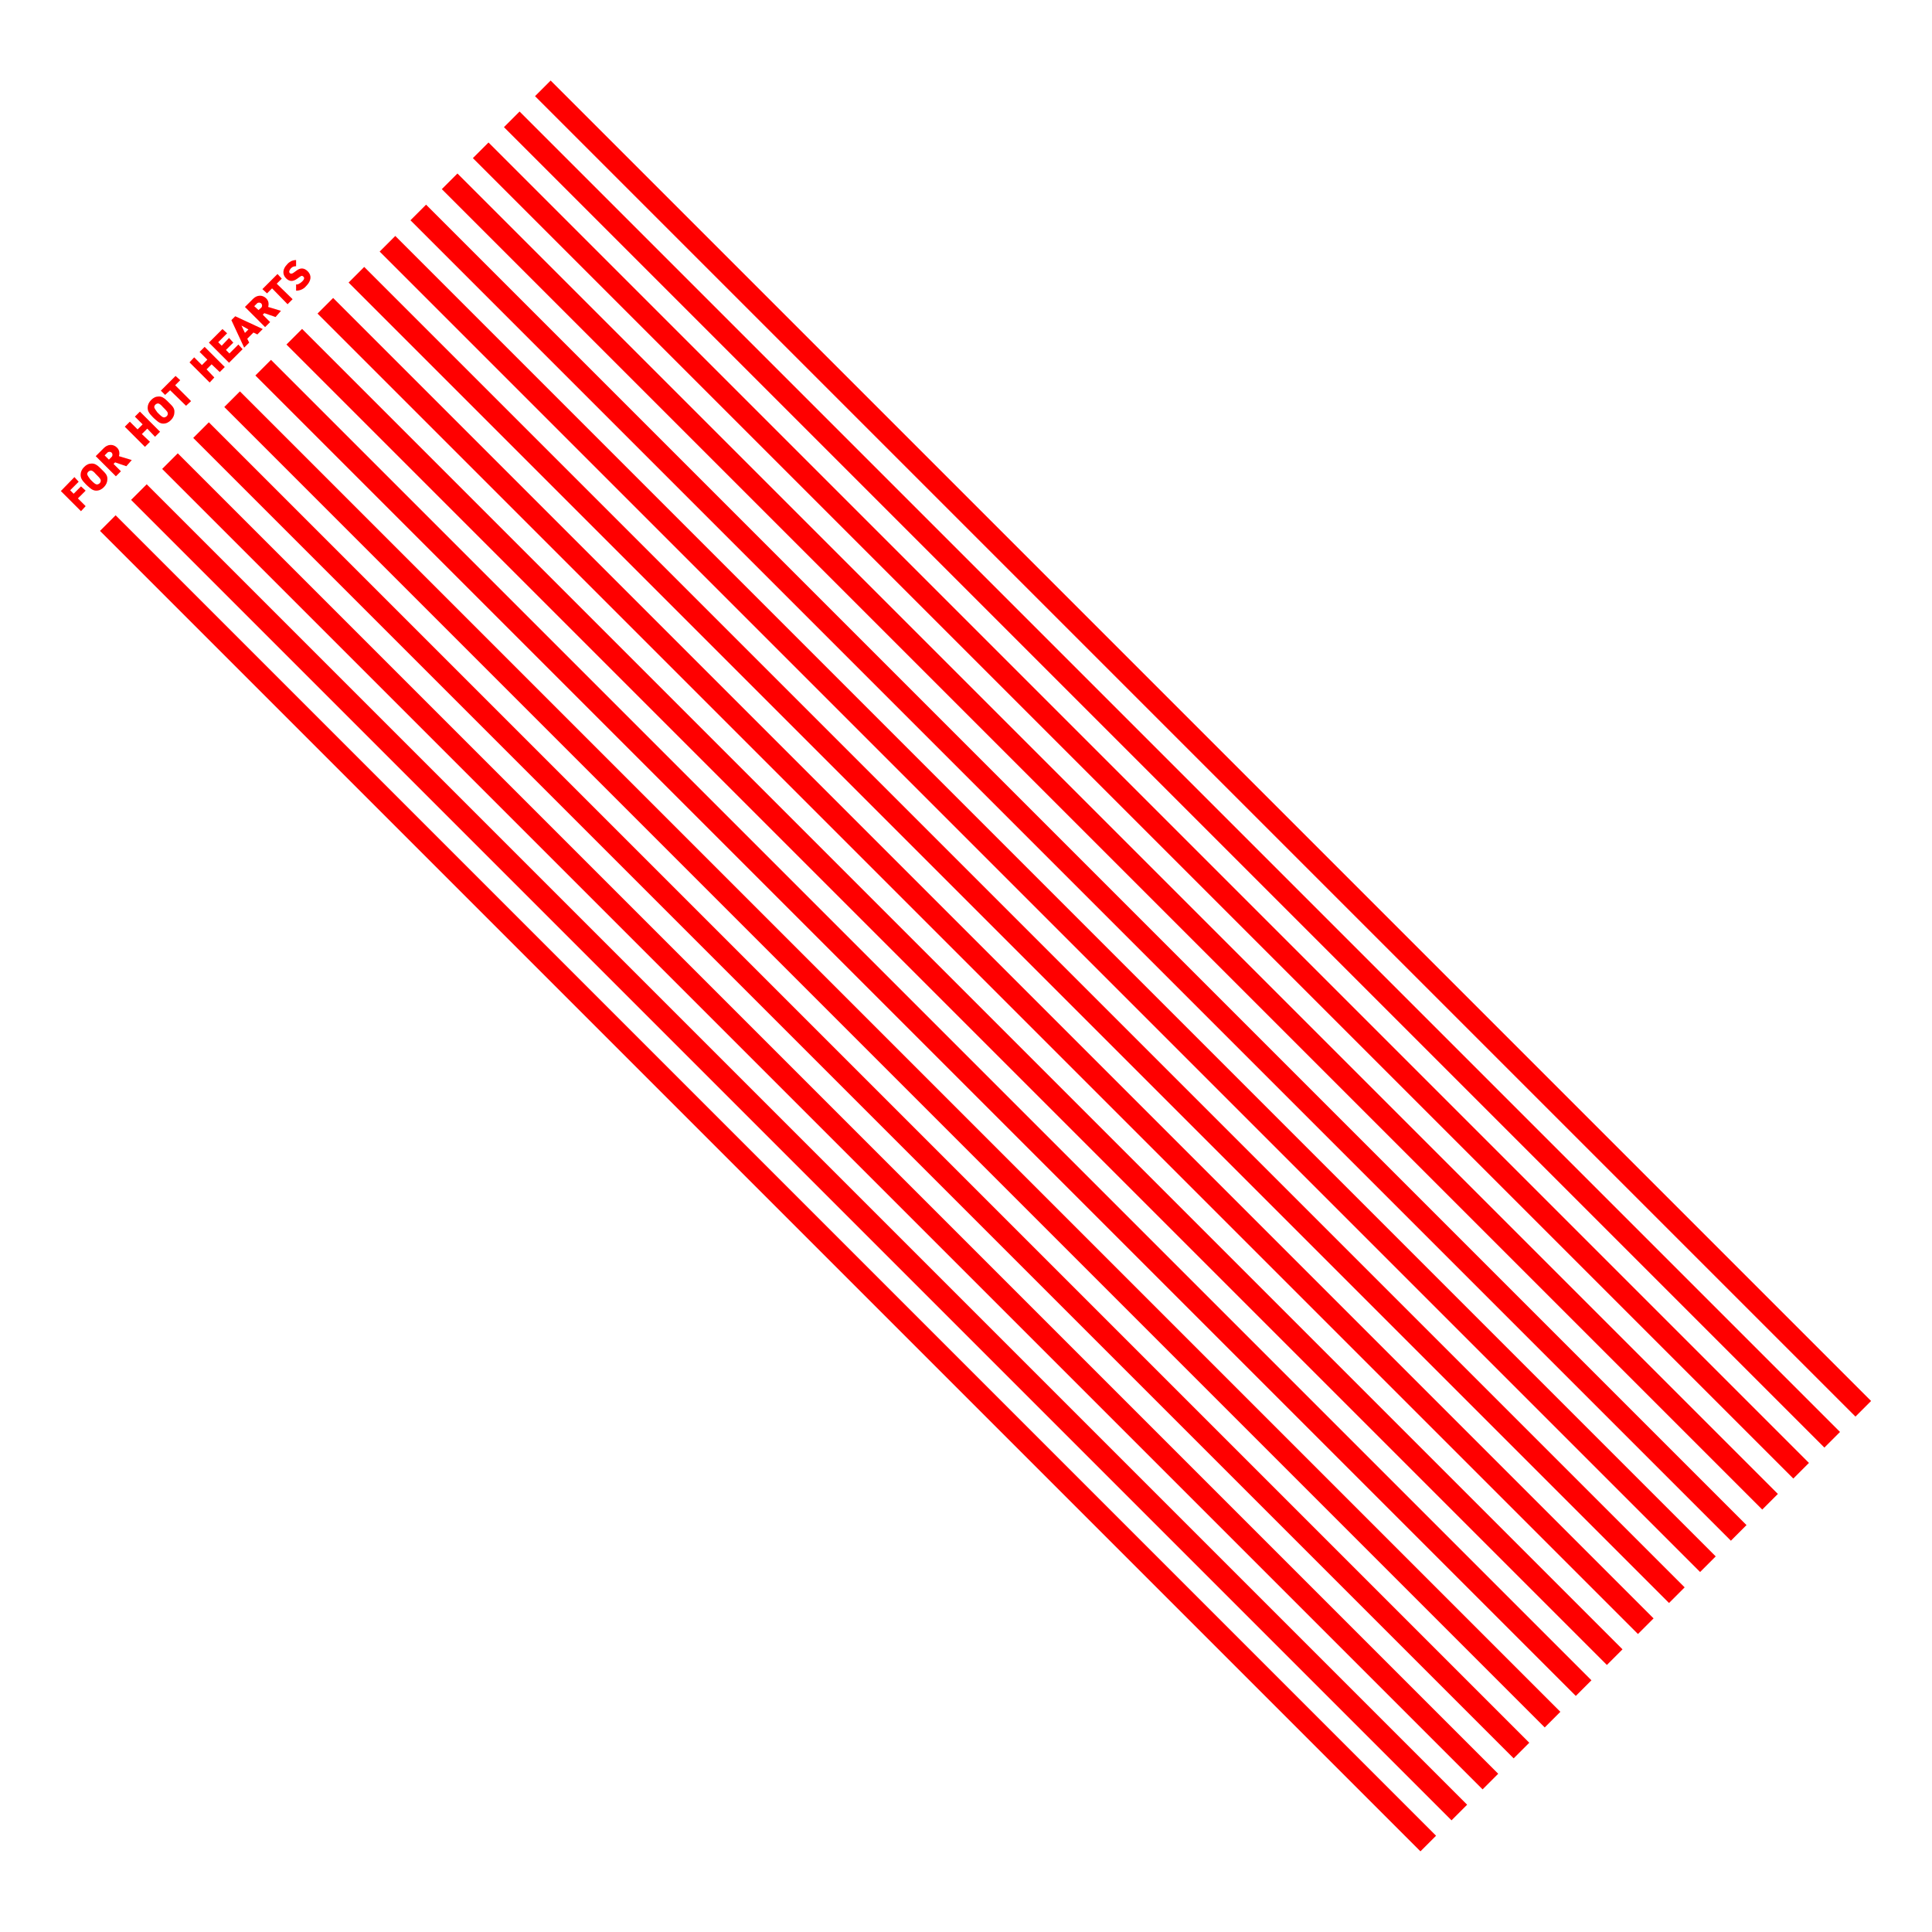 <?xml version="1.0" encoding="UTF-8"?> <!-- Generator: Adobe Illustrator 23.0.1, SVG Export Plug-In . SVG Version: 6.00 Build 0) --> <svg xmlns="http://www.w3.org/2000/svg" xmlns:xlink="http://www.w3.org/1999/xlink" id="Layer_1" x="0px" y="0px" viewBox="0 0 498.5 498.5" style="enable-background:new 0 0 498.5 498.5;" xml:space="preserve"> <style type="text/css"> .st0{fill-rule:evenodd;clip-rule:evenodd;fill:#FF0000;} .st1{fill:#FF0000;} </style> <g> <g> <rect x="195.4" y="64.4" transform="matrix(0.707 -0.707 0.707 0.707 -157.876 229.603)" class="st0" width="5.7" height="481.9"></rect> <rect x="203.4" y="56.4" transform="matrix(0.707 -0.707 0.707 0.707 -149.856 232.915)" class="st0" width="5.7" height="481.9"></rect> <rect x="211.4" y="48.4" transform="matrix(0.707 -0.707 0.707 0.707 -141.839 236.24)" class="st0" width="5.7" height="481.9"></rect> <rect x="219.4" y="40.4" transform="matrix(0.707 -0.707 0.707 0.707 -133.82 239.547)" class="st0" width="5.7" height="481.9"></rect> <rect x="227.4" y="32.4" transform="matrix(0.707 -0.707 0.707 0.707 -125.804 242.881)" class="st0" width="5.7" height="481.9"></rect> <rect x="235.5" y="24.3" transform="matrix(0.707 -0.707 0.707 0.707 -117.786 246.202)" class="st0" width="5.7" height="481.9"></rect> <rect x="243.5" y="16.3" transform="matrix(0.707 -0.707 0.707 0.707 -109.768 249.524)" class="st0" width="5.7" height="481.9"></rect> <rect x="251.5" y="8.3" transform="matrix(0.707 -0.707 0.707 0.707 -101.75 252.854)" class="st0" width="5.7" height="481.9"></rect> <rect x="259.5" y="0.3" transform="matrix(0.707 -0.707 0.707 0.707 -93.733 256.159)" class="st0" width="5.7" height="481.9"></rect> <rect x="267.5" y="-7.7" transform="matrix(0.707 -0.707 0.707 0.707 -85.716 259.478)" class="st0" width="5.7" height="481.9"></rect> <rect x="275.5" y="-15.8" transform="matrix(0.707 -0.707 0.707 0.707 -77.7 262.785)" class="st0" width="5.7" height="481.9"></rect> <rect x="283.6" y="-23.8" transform="matrix(0.707 -0.707 0.707 0.707 -69.679 266.133)" class="st0" width="5.7" height="481.9"></rect> <rect x="291.6" y="-31.8" transform="matrix(0.707 -0.707 0.707 0.707 -61.663 269.441)" class="st0" width="5.7" height="481.9"></rect> <rect x="299.6" y="-39.8" transform="matrix(0.707 -0.707 0.707 0.707 -53.646 272.762)" class="st0" width="5.7" height="481.9"></rect> <rect x="307.6" y="-47.8" transform="matrix(0.707 -0.707 0.707 0.707 -45.63 276.079)" class="st0" width="5.7" height="481.9"></rect> </g> <polygon class="st1" points="20.3,124.3 19.2,123.1 15.7,126.7 20.9,131.9 22.1,130.6 20.1,128.6 22.1,126.6 20.9,125.5 19,127.4 18.1,126.5 "></polygon> <path class="st1" d="M22.5,122.4c0-0.3,0.1-0.5,0.3-0.7c0.2-0.2,0.5-0.3,0.7-0.3c0.3,0,0.8,0.4,1.2,0.9l0.4,0.4 c0.7,0.7,0.9,1,0.9,1.3c0,0.3-0.1,0.5-0.3,0.7c-0.2,0.2-0.5,0.3-0.7,0.3c-0.3,0-0.7-0.3-1.3-0.9l-0.4-0.4 C22.9,123.2,22.6,122.7,22.5,122.4 M26.3,121.2l-0.5-0.5c-0.8-0.8-1.4-1.1-2.1-1.1c-0.8,0-1.4,0.3-2,0.9c-0.6,0.6-0.9,1.3-0.9,2 c0,0.8,0.3,1.4,1.3,2.4l0.3,0.3c0.7,0.6,1.4,1.4,2.4,1.4c0.8,0,1.4-0.3,2-0.9c0.6-0.6,0.9-1.3,0.9-2 C27.8,122.6,27.1,122,26.3,121.2z"></path> <path class="st1" d="M28.1,118.6l-1.1-1.1l0.7-0.7c0.3-0.3,0.8-0.3,1.1,0c0.3,0.3,0.3,0.8,0,1.1L28.1,118.6z M34,118.7l-3.3-1 c0.1-0.4,0.1-0.6,0.1-0.8c0-0.5-0.2-1-0.6-1.4c-1-1-2.4-0.9-3.4,0.1l-2.1,2.1l5.2,5.2l1.3-1.3l-1.9-1.9l0.4-0.4l2.9,1L34,118.7z"></path> <polygon class="st1" points="41.3,111.4 36.1,106.2 34.8,107.5 36.8,109.5 35.5,110.8 33.5,108.8 32.2,110.1 37.4,115.3 38.7,114 36.6,112 38,110.6 40,112.7 "></polygon> <path class="st1" d="M39.8,105.1c0-0.3,0.1-0.5,0.3-0.7c0.2-0.2,0.5-0.3,0.7-0.3c0.3,0,0.8,0.4,1.2,0.9l0.4,0.4 c0.7,0.7,0.9,1,0.9,1.3c0,0.3-0.1,0.5-0.3,0.7c-0.2,0.2-0.5,0.3-0.7,0.3c-0.3,0-0.7-0.3-1.3-0.9l-0.4-0.4 C40.2,105.9,39.9,105.4,39.8,105.1 M43.6,103.9l-0.5-0.5c-0.8-0.8-1.4-1.1-2.1-1.1c-0.8,0-1.4,0.3-2,0.9c-0.6,0.6-0.9,1.3-0.9,2 c0,0.8,0.3,1.4,1.3,2.4l0.3,0.3c0.7,0.6,1.4,1.4,2.4,1.4c0.8,0,1.4-0.3,2-0.9c0.6-0.6,0.9-1.3,0.9-2 C45.1,105.3,44.4,104.7,43.6,103.9z"></path> <polygon class="st1" points="46.5,98.1 45.3,97 41.5,100.8 42.6,101.9 43.9,100.7 48,104.7 49.3,103.5 45.2,99.4 "></polygon> <polygon class="st1" points="58,94.7 52.8,89.5 51.5,90.8 53.5,92.8 52.1,94.2 50.1,92.2 48.9,93.5 54.1,98.7 55.3,97.4 53.3,95.3 54.6,94 56.7,96 "></polygon> <polygon class="st1" points="62.6,90.1 61.5,88.9 59.2,91.2 58.3,90.3 60.2,88.4 59.1,87.2 57.2,89.2 56.3,88.3 58.6,86 57.4,84.9 53.9,88.4 59.1,93.6 "></polygon> <path class="st1" d="M64.1,85l-0.9,0.9L62.3,84L64.1,85z M67.8,84.9l-7.1-3.3l-1,1l3.3,7.1l1.3-1.3l-0.5-1l1.6-1.6l1,0.5L67.8,84.9 z"></path> <path class="st1" d="M66.7,80L65.6,79l0.7-0.7c0.3-0.3,0.8-0.3,1.1,0c0.3,0.3,0.3,0.8,0,1.1L66.7,80z M72.5,80.2l-3.3-1 c0.1-0.4,0.1-0.6,0.1-0.8c0-0.5-0.2-1-0.6-1.4c-1-1-2.4-0.9-3.4,0.1l-2.1,2.1l5.2,5.2l1.3-1.3l-1.9-1.9l0.4-0.4l2.9,1L72.5,80.2z"></path> <polygon class="st1" points="72.7,71.9 71.6,70.7 67.7,74.6 68.9,75.7 70.2,74.4 74.2,78.5 75.5,77.2 71.4,73.2 "></polygon> <path class="st1" d="M76.4,68.7v-1.6c-0.5,0-0.7,0.1-1.1,0.2c-0.4,0.2-0.9,0.5-1.2,0.9c-1.2,1.2-1.3,2.6-0.3,3.6 c0.9,0.9,1.8,0.9,2.9,0.1l0.7-0.5c0.4-0.3,0.6-0.3,0.9,0c0.3,0.3,0.2,0.7-0.3,1.2c-0.3,0.3-0.6,0.5-1,0.7c-0.2,0.1-0.3,0.1-0.6,0.1 V75c0.6,0,0.8-0.1,1.2-0.2c0.5-0.2,1-0.5,1.4-1c1.3-1.3,1.5-2.7,0.4-3.8c-0.9-0.9-1.9-1-3-0.1l-0.7,0.5c-0.3,0.2-0.6,0.3-0.9,0.1 c-0.3-0.3-0.2-0.7,0.2-1.2c0.2-0.2,0.4-0.4,0.7-0.5C76,68.7,76.1,68.7,76.4,68.7"></path> </g> </svg> 